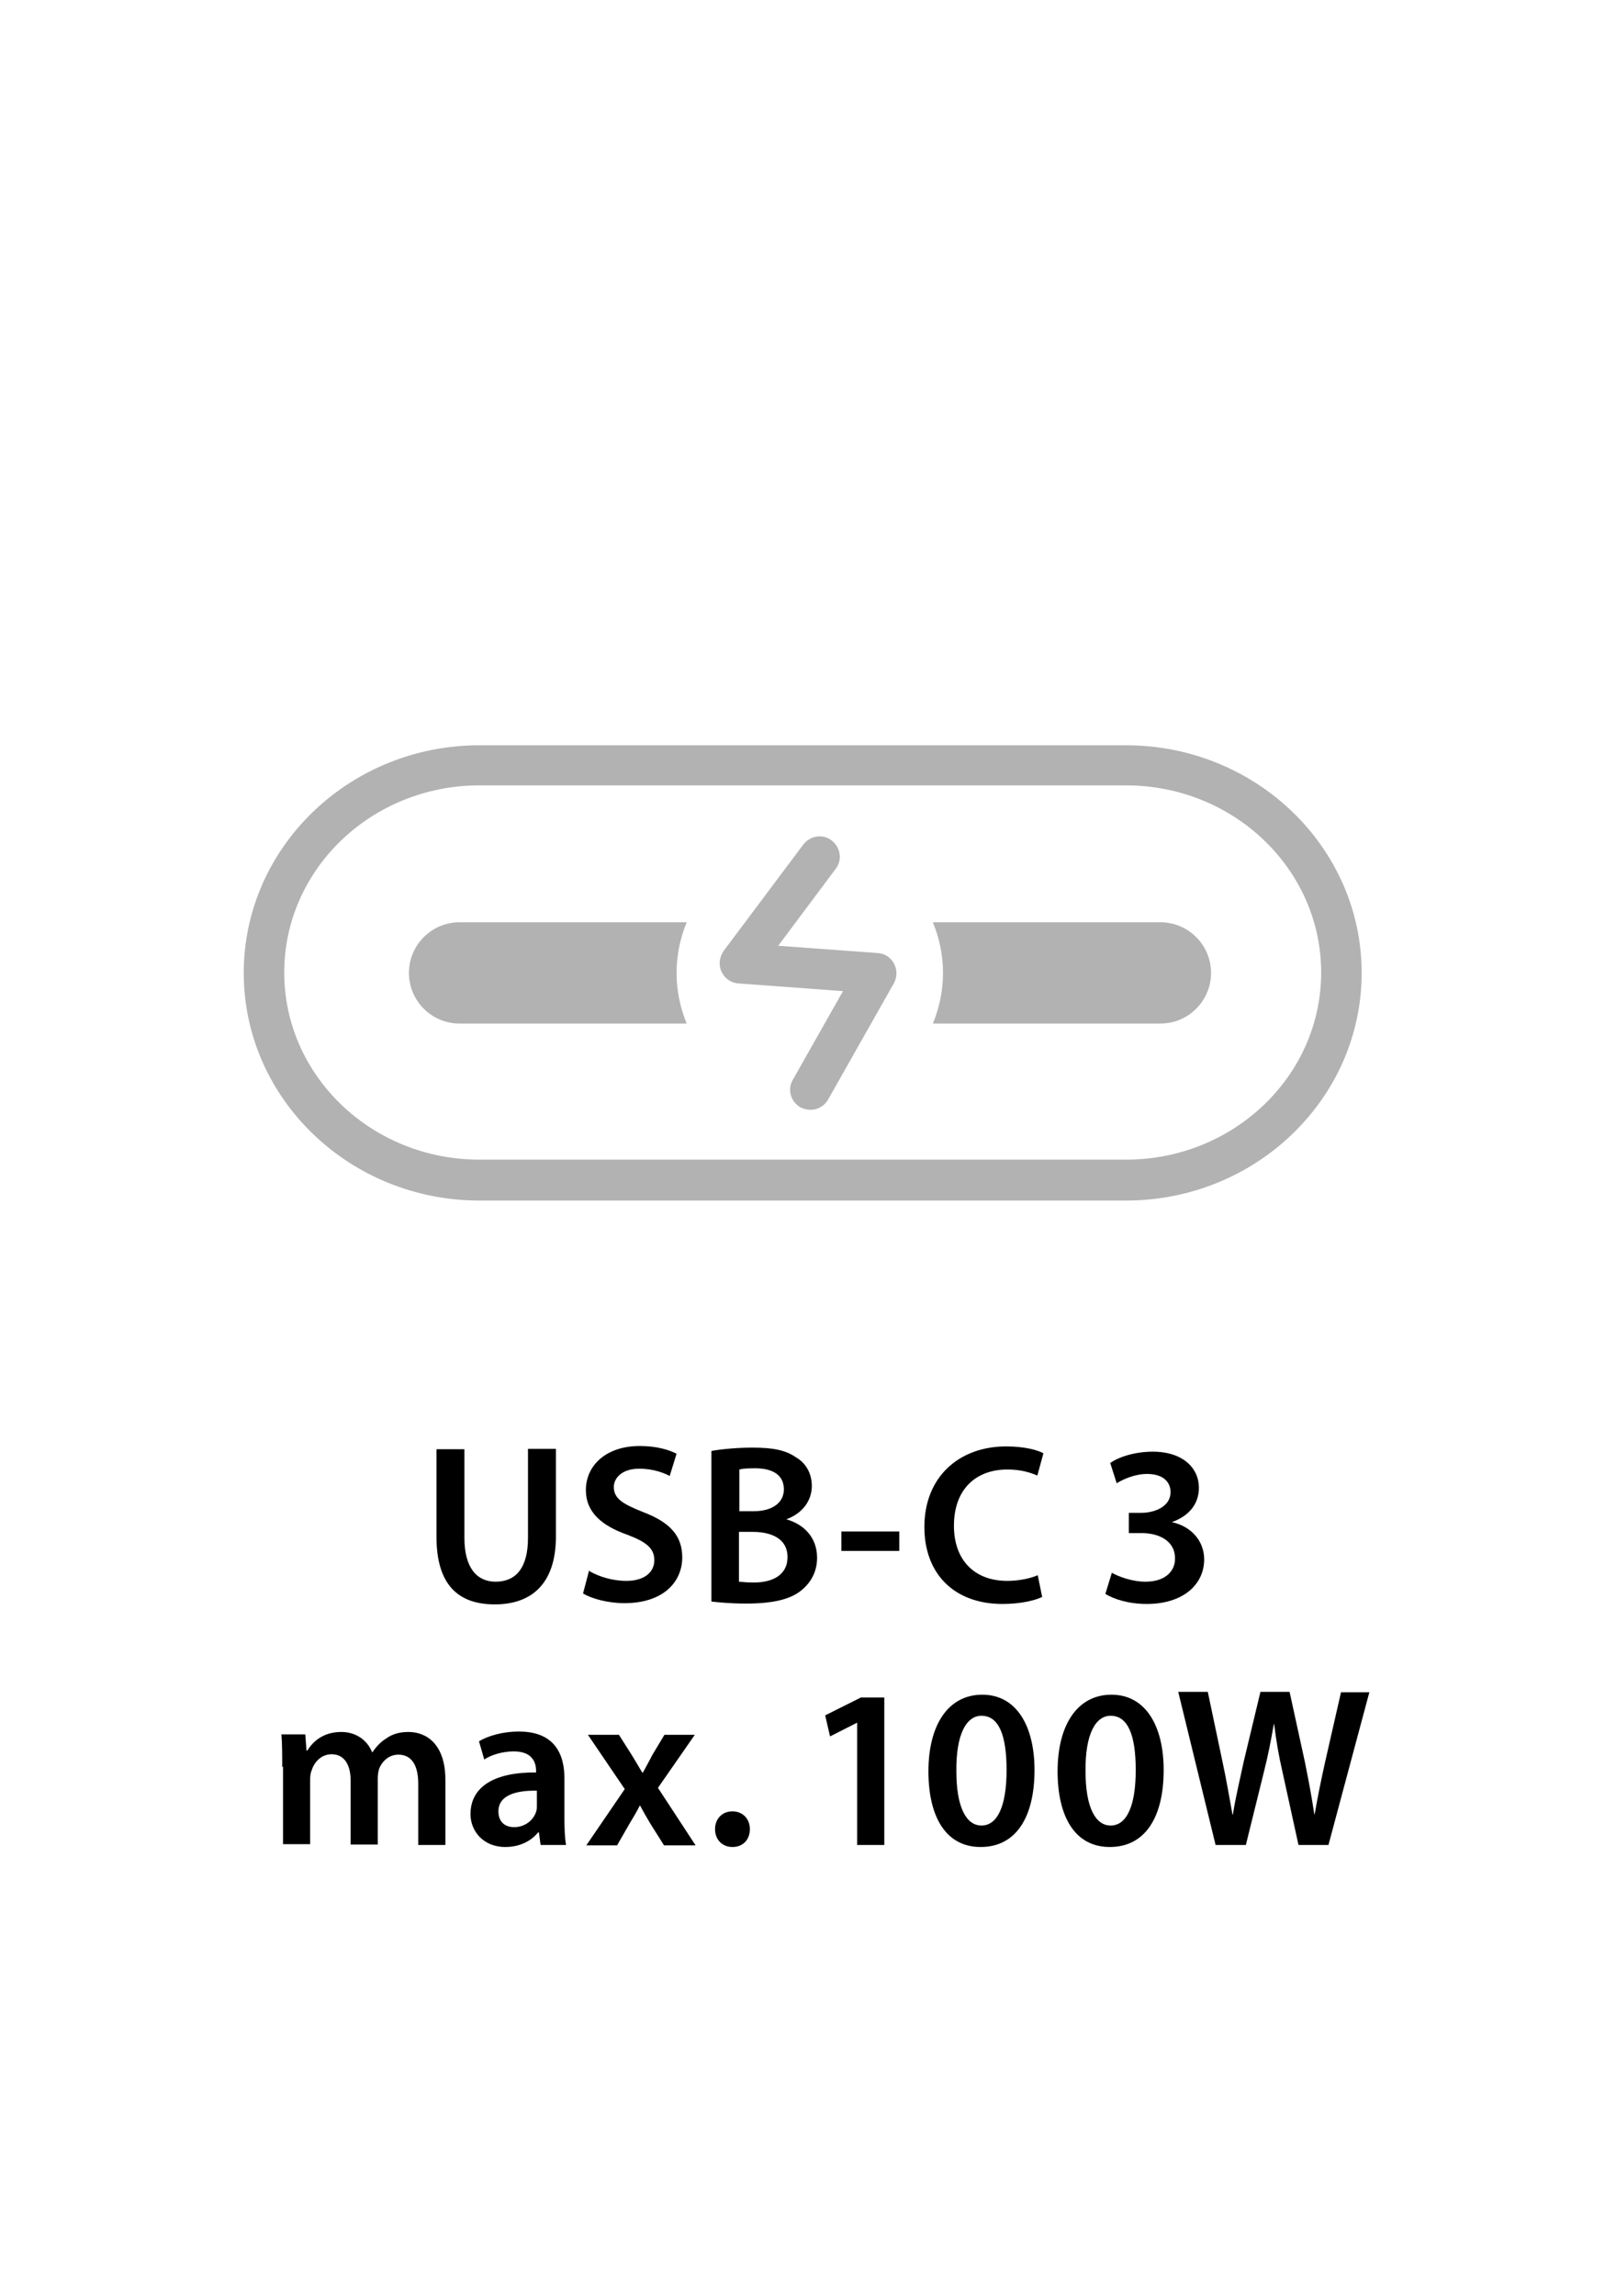<?xml version="1.0" encoding="UTF-8"?>
<svg id="Layer_2" data-name="Layer 2" xmlns="http://www.w3.org/2000/svg" viewBox="0 0 39.64 56.69">
  <g id="Layer_1-2" data-name="Layer 1">
    <g id="sitecom-icon-back-usbc-3-max-100w">
      <g>
        <path d="m27.81,29.64h-15.97c-3.21,0-5.82-2.52-5.82-5.62s2.61-5.62,5.82-5.62h15.97c3.21,0,5.82,2.52,5.82,5.62s-2.61,5.62-5.82,5.62Zm-15.97-10.25c-2.66,0-4.82,2.07-4.82,4.62s2.16,4.62,4.82,4.62h15.97c2.66,0,4.82-2.07,4.82-4.62s-2.16-4.62-4.82-4.62h-15.97Z" fill="#b2b2b2"/>
        <path d="m20.02,27.4c-.08,0-.17-.02-.25-.06-.24-.14-.33-.44-.19-.68l1.24-2.19-2.58-.19c-.18-.01-.34-.12-.42-.29-.08-.17-.05-.36.05-.51l1.97-2.63c.17-.22.48-.27.7-.1.22.17.27.48.1.7l-1.42,1.9,2.46.18c.17.01.32.11.4.26.08.15.08.33,0,.48l-1.63,2.88c-.09.16-.26.25-.44.25Z" fill="#b2b2b2"/>
        <g>
          <path d="m16.96,22.77h-5.61c-.69,0-1.25.56-1.25,1.25s.56,1.25,1.25,1.25h5.61c-.16-.39-.25-.81-.25-1.25s.09-.86.25-1.25" fill="#b2b2b2"/>
          <path d="m28.66,22.77h-5.62c.16.39.25.81.25,1.25s-.09.86-.25,1.25h5.62c.69,0,1.25-.56,1.25-1.25s-.56-1.25-1.25-1.25" fill="#b2b2b2"/>
        </g>
      </g>
      <g>
        <path d="m11.47,35.77v2.2c0,.74.31,1.08.77,1.08.5,0,.8-.34.8-1.08v-2.2h.69v2.16c0,1.17-.6,1.68-1.51,1.68s-1.44-.49-1.44-1.67v-2.16h.69Z"/>
        <path d="m14.56,38.79c.22.13.56.24.91.24.44,0,.69-.21.69-.51,0-.29-.19-.45-.67-.63-.62-.22-1.02-.55-1.02-1.1,0-.62.51-1.09,1.33-1.09.41,0,.71.09.91.19l-.17.55c-.13-.07-.4-.18-.75-.18-.44,0-.63.24-.63.45,0,.29.22.42.72.62.66.25.97.58.97,1.12,0,.6-.46,1.13-1.43,1.13-.4,0-.81-.11-1.02-.24l.15-.57Z"/>
        <path d="m17.58,35.82c.22-.04.62-.08,1-.08.51,0,.82.06,1.08.24.24.14.39.39.39.71,0,.35-.22.67-.63.82h0c.4.11.76.42.76.95,0,.34-.15.6-.36.78-.27.24-.71.35-1.4.35-.38,0-.67-.03-.85-.05v-3.71Zm.68,1.49h.35c.48,0,.75-.22.75-.54,0-.35-.27-.52-.71-.52-.2,0-.32.01-.39.03v1.03Zm0,1.74c.09.01.21.02.36.02.44,0,.83-.17.83-.63,0-.44-.38-.62-.86-.62h-.34v1.23Z"/>
        <path d="m22.21,37.81v.48h-1.43v-.48h1.43Z"/>
        <path d="m25.73,39.43c-.16.08-.52.17-.97.17-1.2,0-1.93-.75-1.93-1.9,0-1.24.86-1.99,2.02-1.99.45,0,.78.09.92.17l-.15.55c-.18-.08-.42-.15-.74-.15-.77,0-1.32.48-1.32,1.39,0,.83.49,1.36,1.32,1.36.28,0,.57-.06.75-.14l.11.54Z"/>
        <path d="m27.46,38.83c.14.08.48.22.83.22.53,0,.74-.3.73-.58,0-.43-.4-.62-.82-.62h-.32v-.5h.31c.32,0,.72-.15.72-.51,0-.25-.18-.45-.58-.45-.3,0-.59.13-.75.23l-.16-.5c.21-.15.61-.28,1.05-.28.75,0,1.14.41,1.14.89,0,.38-.22.69-.67.85h0c.44.09.8.43.8.92,0,.62-.52,1.1-1.42,1.1-.44,0-.82-.12-1.02-.25l.16-.52Z"/>
        <path d="m6.97,43.63c0-.31,0-.58-.02-.81h.59l.03.4h.02c.13-.21.38-.46.84-.46.36,0,.64.2.76.5h.01c.1-.15.21-.26.34-.34.15-.11.33-.16.55-.16.45,0,.91.31.91,1.18v1.61h-.67v-1.51c0-.45-.16-.72-.49-.72-.24,0-.41.17-.48.36-.02.07-.03.15-.03.23v1.63h-.67v-1.58c0-.38-.15-.65-.47-.65-.26,0-.43.2-.49.39-.03.07-.04.15-.04.22v1.61h-.67v-1.92Z"/>
        <path d="m13.35,45.54l-.04-.3h-.02c-.17.21-.45.36-.81.36-.55,0-.86-.4-.86-.81,0-.69.61-1.04,1.62-1.03v-.04c0-.18-.07-.48-.55-.48-.27,0-.55.08-.73.2l-.13-.45c.2-.12.55-.24.99-.24.87,0,1.12.55,1.12,1.15v.99c0,.25.01.49.04.66h-.62Zm-.09-1.33c-.49-.01-.95.1-.95.51,0,.27.17.39.39.39.27,0,.48-.18.54-.38.02-.05.02-.11.02-.15v-.38Z"/>
        <path d="m15.28,42.82l.33.52c.09.15.17.28.25.42h.02c.08-.15.16-.29.23-.43l.3-.5h.75l-.91,1.31.93,1.42h-.78l-.34-.54c-.09-.15-.17-.29-.25-.44h-.01c-.08.16-.16.29-.25.44l-.31.54h-.76l.95-1.39-.91-1.34h.77Z"/>
        <path d="m17.66,45.16c0-.26.18-.44.43-.44s.43.18.43.44-.17.44-.43.44-.43-.19-.43-.44Z"/>
        <path d="m21.18,42.53h-.01l-.67.34-.12-.52.88-.44h.58v3.64h-.67v-3.02Z"/>
        <path d="m25.55,43.7c0,1.17-.46,1.9-1.33,1.9s-1.29-.76-1.29-1.87c0-1.13.48-1.89,1.33-1.89s1.29.78,1.29,1.86Zm-1.93.03c0,.88.24,1.34.62,1.34.4,0,.62-.49.62-1.37s-.2-1.34-.62-1.34c-.37,0-.63.45-.62,1.37Z"/>
        <path d="m28.74,43.7c0,1.17-.46,1.9-1.33,1.9s-1.29-.76-1.29-1.87c0-1.13.48-1.89,1.33-1.89s1.29.78,1.29,1.86Zm-1.93.03c0,.88.24,1.34.62,1.34.4,0,.62-.49.62-1.37s-.2-1.34-.62-1.34c-.37,0-.63.45-.62,1.37Z"/>
        <path d="m30.02,45.54l-.92-3.77h.73l.36,1.71c.1.46.18.94.25,1.32h.01c.06-.4.17-.85.27-1.32l.41-1.71h.72l.38,1.74c.09.45.17.87.23,1.28h.01c.07-.41.16-.85.26-1.3l.39-1.71h.7l-1.01,3.77h-.74l-.39-1.78c-.1-.43-.16-.79-.21-1.2h-.01c-.07.4-.14.77-.25,1.2l-.44,1.78h-.75Z"/>
      </g>
      <rect id="Box-8" width="39.64" height="56.69" fill="none"/>
    </g>
  </g>
</svg>